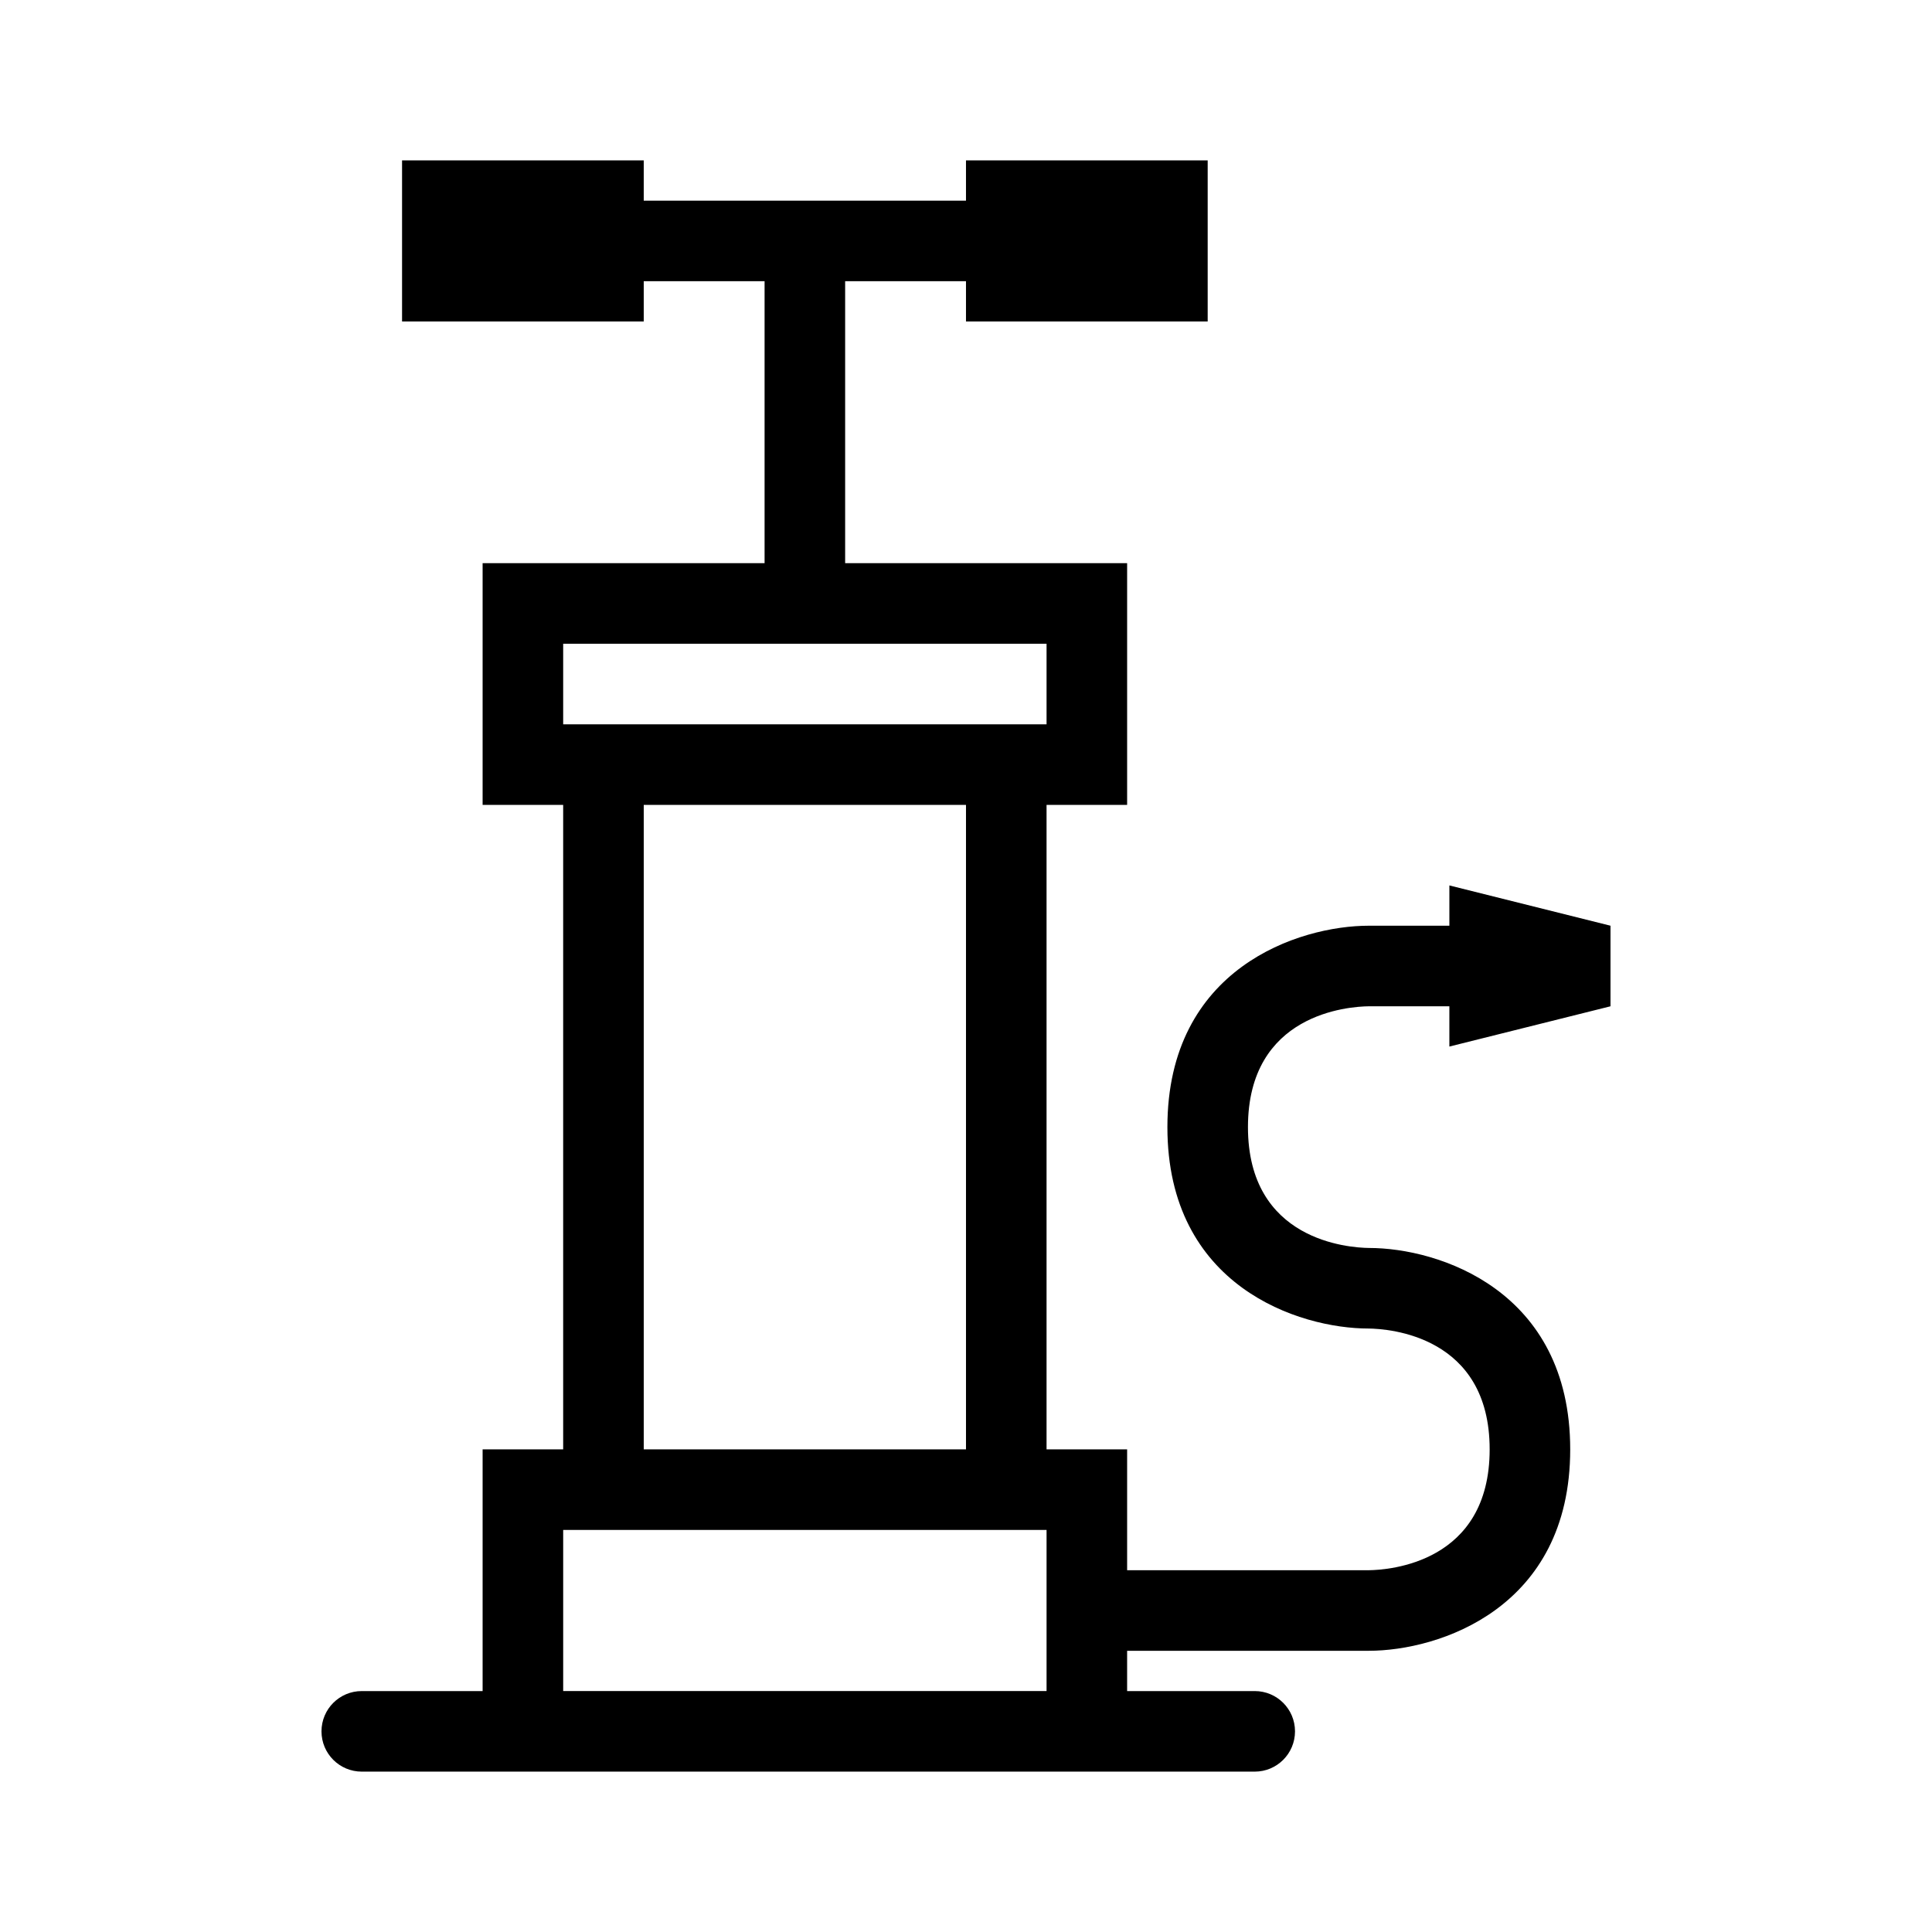<svg enable-background="new 0 0 512 512" height="512" viewBox="0 0 512 512" width="512" xmlns="http://www.w3.org/2000/svg"><g id="manual_tyre_pump_bicycle_inflator"><path d="m426.8 266.676v-21.352l-42.701-10.674v10.674h-21.351c-18.45 0-53.375 11.156-53.375 53.375 0 42.221 34.925 53.375 53.313 53.375 5.36.063 32.089 1.889 32.089 32.025 0 30.139-26.729 31.963-32.026 32.025h-64.049v-32.024h-21.352v-170.799h21.352v-64.051h-74.727v-74.725h32.024v10.674h64.052v-42.699h-64.052v10.676h-85.399v-10.676h-64.048v42.699h64.049v-10.674h32.024v74.725h-74.724v64.051h21.349v170.799h-21.349v64.051h-32.026c-5.9 0-10.673 4.773-10.673 10.674s4.773 10.675 10.673 10.675h236.643c5.903 0 10.676-4.775 10.676-10.676s-4.772-10.674-10.676-10.674h-33.816v-10.676h64.048c18.453 0 53.375-11.154 53.375-53.375s-34.922-53.375-53.312-53.375c-5.357-.063-32.088-1.887-32.088-32.025 0-30.137 26.73-31.961 32.024-32.023h21.351v10.674zm-277.552-96.076h128.101v21.35h-128.101zm106.75 42.701v170.799h-85.399v-170.799zm21.351 234.849h-128.101v-42.701h128.101z"/></g><g id="Layer_1"/></svg>